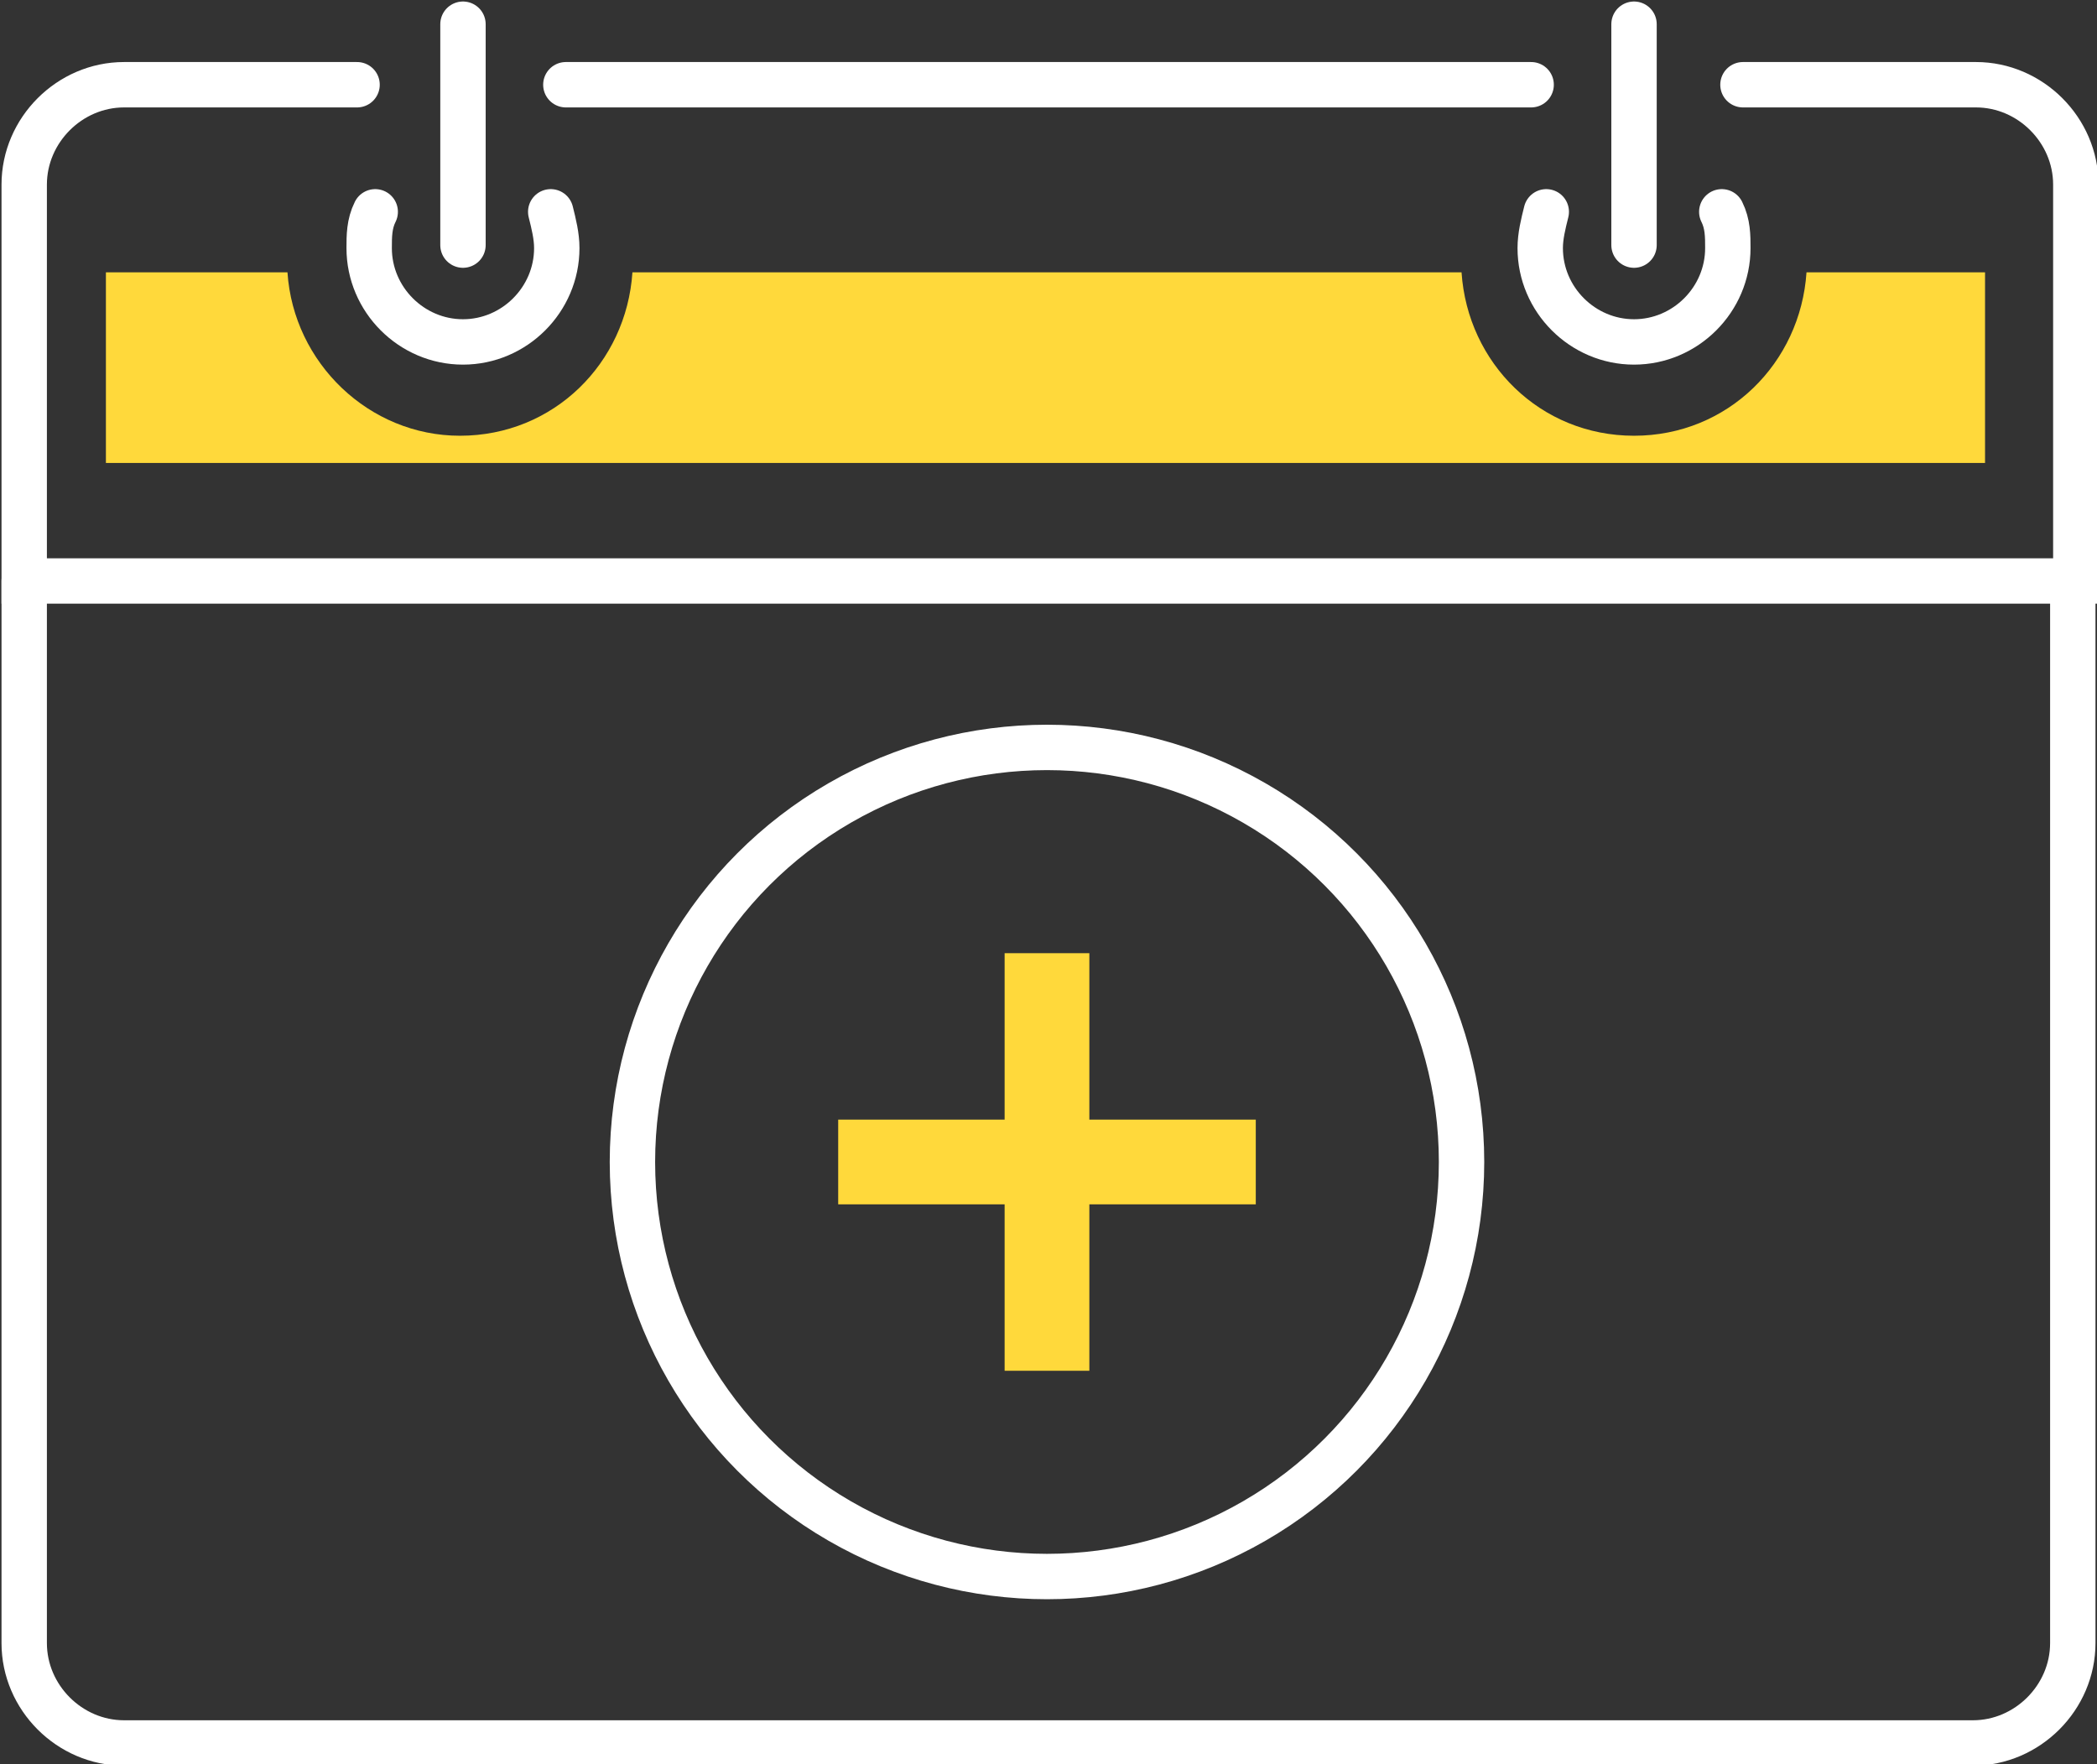 <?xml version="1.0" encoding="utf-8"?>
<!-- Generator: Adobe Illustrator 21.1.0, SVG Export Plug-In . SVG Version: 6.00 Build 0)  -->
<svg version="1.1" xmlns="http://www.w3.org/2000/svg" xmlns:xlink="http://www.w3.org/1999/xlink" x="0px" y="0px"
	 viewBox="0 0 69.3 58.3" style="enable-background:new 0 0 69.3 58.3;" xml:space="preserve">
<rect x="0" y="0" width="69.3" height="58.3" fill="#333333" stroke="none"/>
<style type="text/css">
	.st0{display:none;}
	.st1{display:inline;fill:#BC1E1E;stroke:#000000;stroke-miterlimit:10;}
	.st2{fill:#FFD93B;}
	.st3{fill:none;stroke:#FFFFFF;stroke-width:1.5;stroke-linecap:round;stroke-miterlimit:10;}
</style>
<g id="Слой_2" class="st0">
	<rect x="-53.6" y="-16.3" class="st1" width="161.5" height="90.8"/>
</g>
<g id="Слой_1">
	<polygon class="st2" points="41.5,37 36,37 36,31.5 33.2,31.5 33.2,37 27.7,37 27.7,39.8 33.2,39.8 33.2,45.3 36,45.3 36,39.8 
		41.5,39.8 	"/>
	<g>
		<path class="st3" d="M68.5,19.2v35.1c0,1.8-1.5,3.3-3.3,3.3H4.1c-1.8,0-3.3-1.5-3.3-3.3V19.2"/>
		<g>
			<g>
				<path class="st3" d="M12.4,7c-0.2,0.4-0.2,0.8-0.2,1.2c0,1.7,1.4,3.1,3.1,3.1c1.7,0,3.1-1.4,3.1-3.1c0-0.4-0.1-0.8-0.2-1.2"/>
			</g>
			<line class="st3" x1="15.3" y1="8.1" x2="15.3" y2="0.8"/>
		</g>
		<g>
			<g>
				<path class="st3" d="M56.9,7c0.2,0.4,0.2,0.8,0.2,1.2c0,1.7-1.4,3.1-3.1,3.1c-1.7,0-3.1-1.4-3.1-3.1c0-0.4,0.1-0.8,0.2-1.2"/>
			</g>
			<line class="st3" x1="54" y1="8.1" x2="54" y2="0.8"/>
		</g>
		<line class="st3" x1="50.6" y1="2.8" x2="18.7" y2="2.8"/>
		<path class="st3" d="M11.8,2.8H4.1c-1.8,0-3.3,1.5-3.3,3.3v13.1h67.8V6.1c0-1.8-1.5-3.3-3.3-3.3h-7.7"/>
		<circle class="st3" cx="34.6" cy="38.4" r="13.7"/>
	</g>
	<path class="st2" d="M59.7,9c-0.2,3-2.6,5.4-5.7,5.4s-5.5-2.4-5.7-5.4H20.9c-0.2,3-2.6,5.4-5.7,5.4c-3,0-5.5-2.4-5.7-5.4h-6v6.3
		h62.1V9H59.7z"/>
</g>
</svg>
